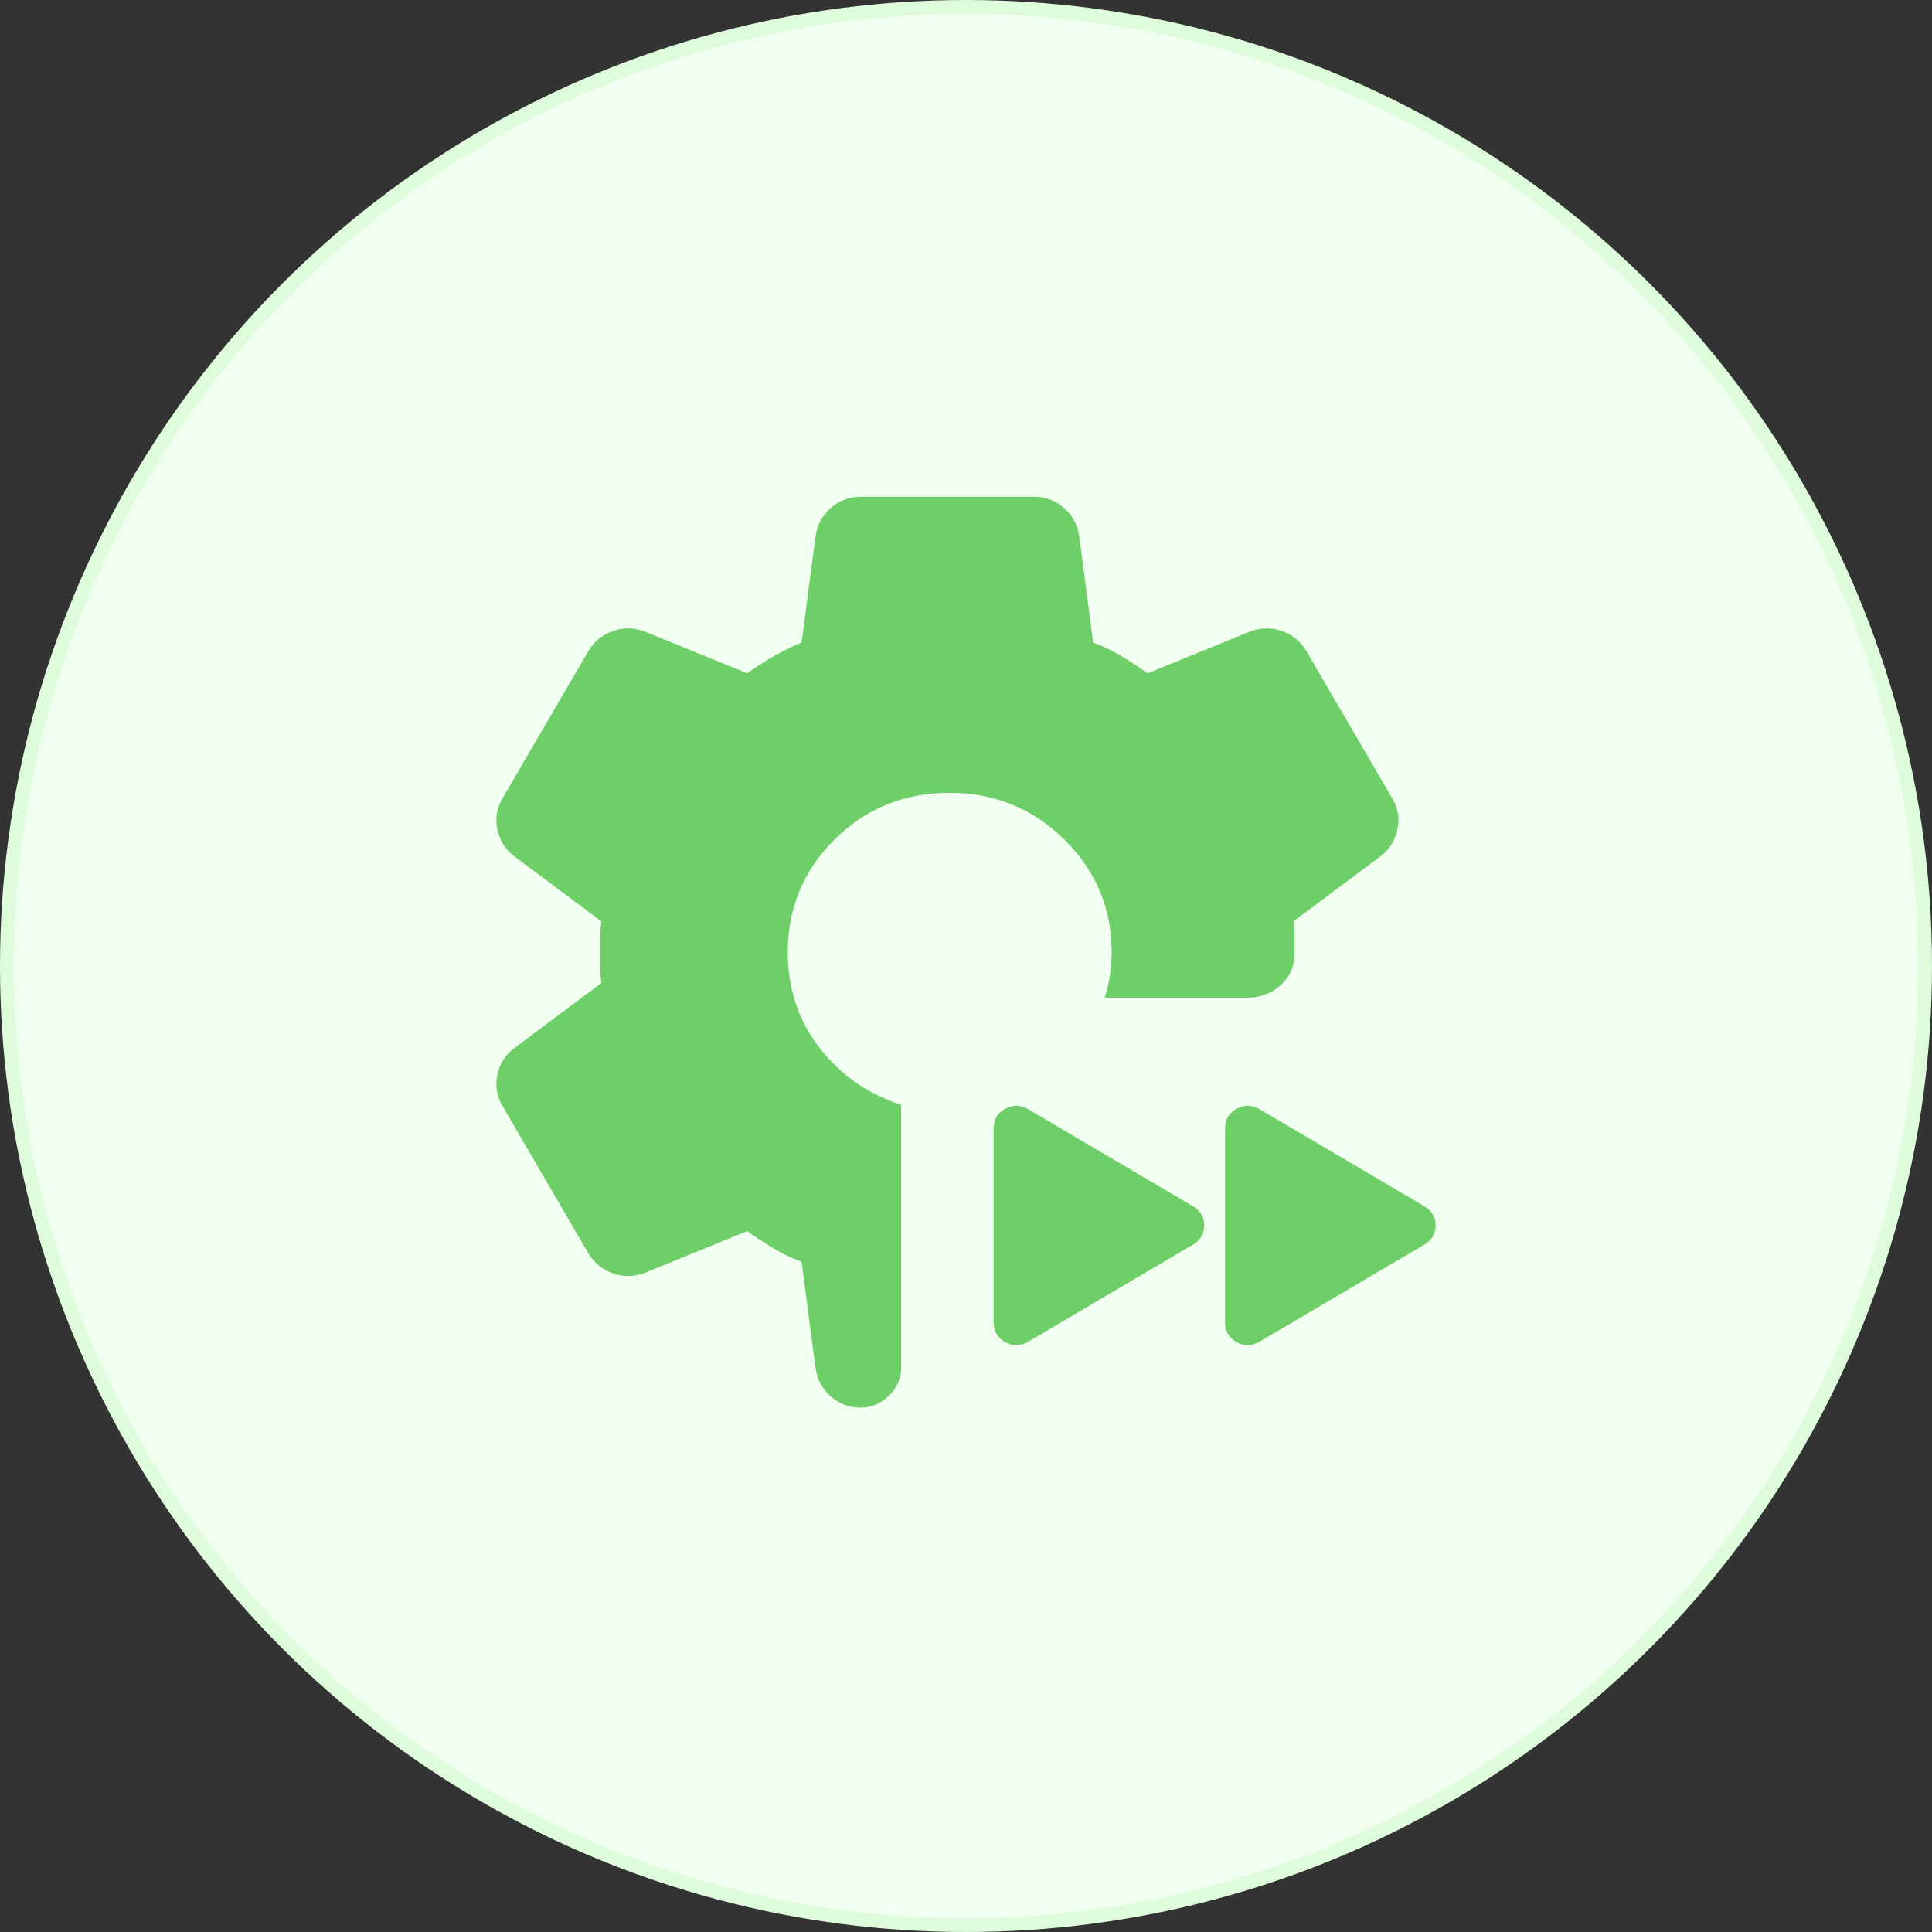 <svg width="70" height="70" viewBox="0 0 70 70" fill="none" xmlns="http://www.w3.org/2000/svg">
<rect x="0" y="0" width="70" height="70" fill="#333333" stroke="none"/>
<circle cx="35" cy="35" r="34.75" fill="#F0FFEF" stroke="#DEFCDC" stroke-width="0.5"/>
<path d="M32.649 40.028V49.556C32.649 49.941 32.502 50.278 32.209 50.567C31.915 50.856 31.573 51 31.181 51C30.762 51 30.399 50.862 30.092 50.587C29.784 50.312 29.602 49.969 29.547 49.556L29.044 45.72C28.68 45.583 28.338 45.417 28.017 45.225C27.695 45.032 27.381 44.826 27.073 44.606L23.426 46.091C23.035 46.256 22.644 46.277 22.253 46.153C21.861 46.029 21.554 45.789 21.33 45.431L18.228 40.11C18.005 39.752 17.935 39.367 18.019 38.955C18.102 38.542 18.312 38.212 18.648 37.965L21.791 35.614C21.764 35.421 21.75 35.236 21.75 35.057V33.943C21.75 33.764 21.764 33.579 21.791 33.386L18.648 31.035C18.312 30.788 18.102 30.457 18.019 30.045C17.935 29.633 18.005 29.247 18.228 28.89L21.33 23.569C21.554 23.211 21.861 22.971 22.253 22.847C22.644 22.723 23.035 22.744 23.426 22.909L27.073 24.394C27.381 24.174 27.702 23.968 28.038 23.775C28.373 23.582 28.708 23.418 29.044 23.28L29.547 19.444C29.602 19.031 29.784 18.688 30.092 18.413C30.399 18.137 30.762 18 31.181 18H37.469C37.889 18 38.252 18.137 38.559 18.413C38.867 18.688 39.048 19.031 39.104 19.444L39.607 23.28C39.971 23.418 40.313 23.582 40.634 23.775C40.956 23.968 41.27 24.174 41.578 24.394L45.225 22.909C45.616 22.744 46.007 22.723 46.398 22.847C46.79 22.971 47.097 23.211 47.321 23.569L50.423 28.89C50.646 29.247 50.716 29.633 50.632 30.045C50.548 30.457 50.339 30.788 50.004 31.035L46.859 33.386C46.887 33.524 46.901 33.696 46.901 33.902V34.541C46.901 35.009 46.734 35.394 46.398 35.696C46.063 35.999 45.658 36.15 45.183 36.15H40.027C40.11 35.875 40.173 35.607 40.215 35.346C40.257 35.084 40.278 34.803 40.278 34.5C40.278 32.905 39.705 31.544 38.559 30.416C37.414 29.289 36.03 28.725 34.409 28.725C32.761 28.725 31.37 29.289 30.238 30.416C29.107 31.544 28.541 32.905 28.541 34.5C28.541 35.82 28.925 36.975 29.693 37.965C30.462 38.955 31.447 39.642 32.649 40.028ZM45.644 40.193L51.596 43.699C51.876 43.864 52.016 44.097 52.016 44.4C52.016 44.703 51.876 44.936 51.596 45.101L45.644 48.608C45.364 48.773 45.085 48.779 44.805 48.628C44.526 48.477 44.386 48.236 44.386 47.906V40.894C44.386 40.564 44.526 40.323 44.805 40.172C45.085 40.021 45.364 40.028 45.644 40.193ZM37.26 40.193L43.212 43.699C43.492 43.864 43.632 44.097 43.632 44.4C43.632 44.703 43.492 44.936 43.212 45.101L37.26 48.608C36.98 48.773 36.701 48.779 36.422 48.628C36.142 48.477 36.002 48.236 36.002 47.906V40.894C36.002 40.564 36.142 40.323 36.422 40.172C36.701 40.021 36.98 40.028 37.26 40.193Z" fill="#6ECE68"/>
</svg>
